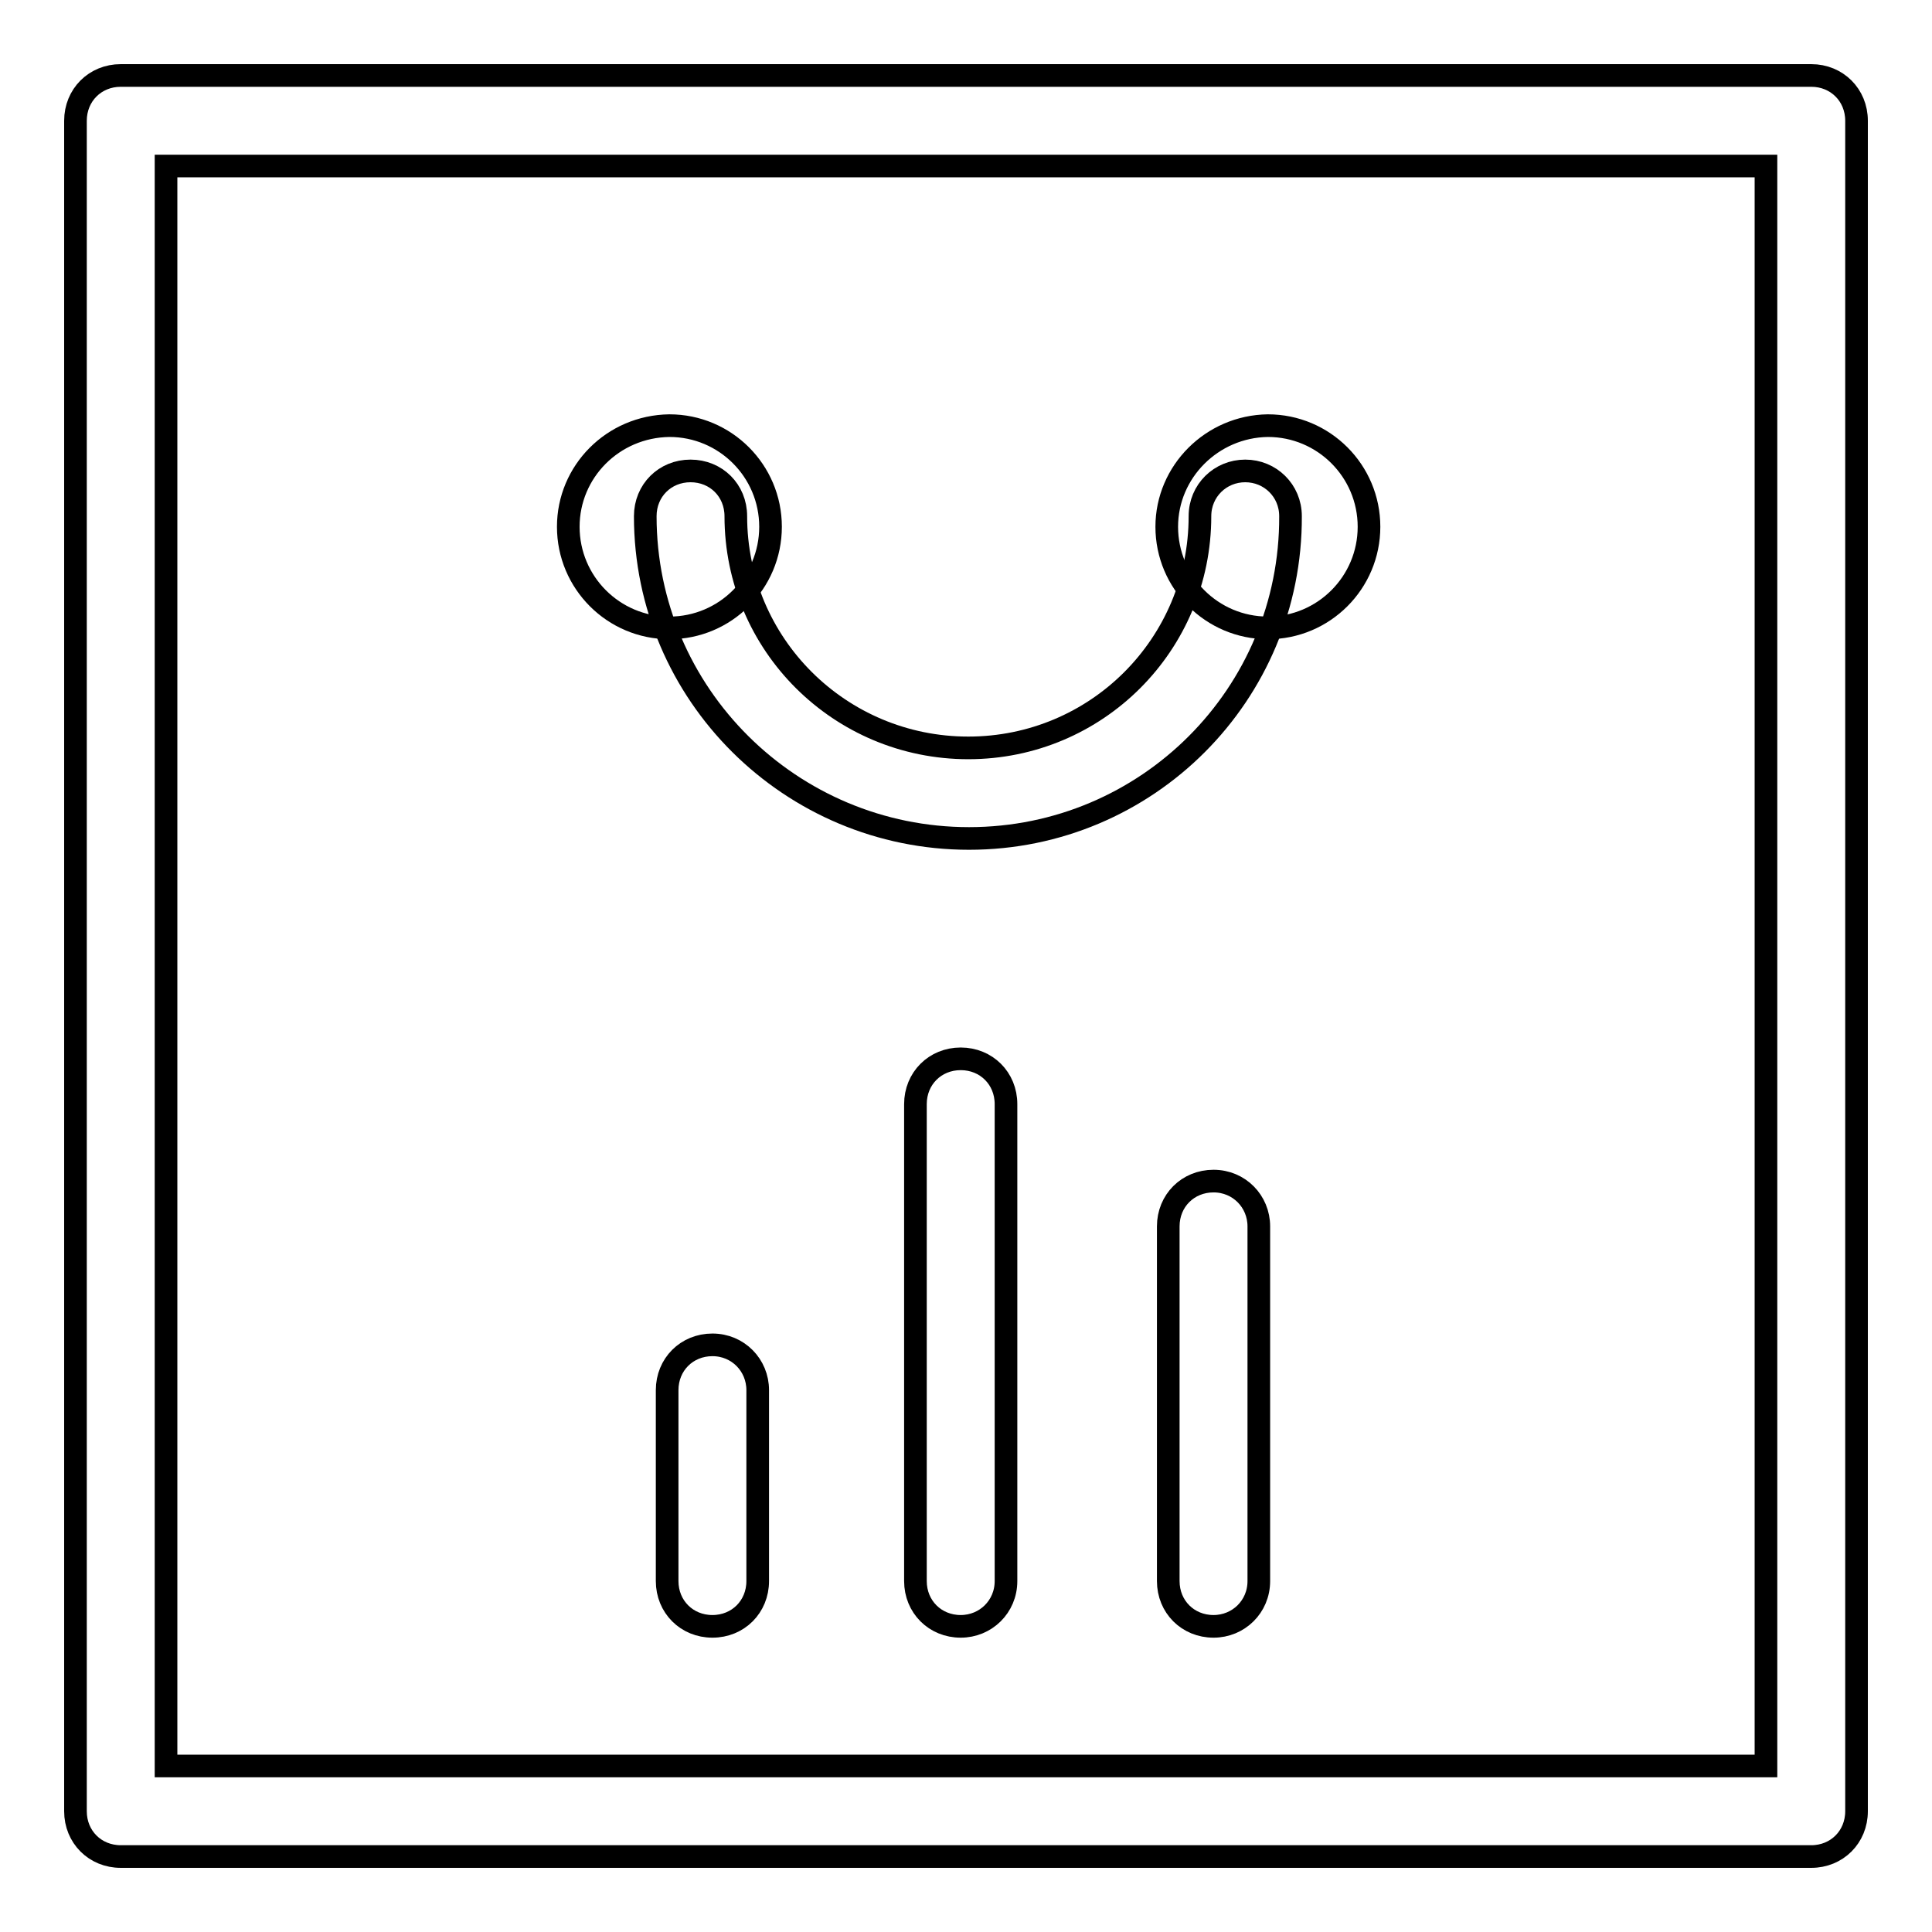 <?xml version="1.0" encoding="utf-8"?>
<!-- Svg Vector Icons : http://www.onlinewebfonts.com/icon -->
<!DOCTYPE svg PUBLIC "-//W3C//DTD SVG 1.1//EN" "http://www.w3.org/Graphics/SVG/1.1/DTD/svg11.dtd">
<svg version="1.1" xmlns="http://www.w3.org/2000/svg" xmlns:xlink="http://www.w3.org/1999/xlink" x="0px" y="0px" viewBox="0 0 256 256" enable-background="new 0 0 256 256" xml:space="preserve">
<g> <path stroke-width="3" fill-opacity="0" stroke="#000000"  d="M94.4,215.5c-3.4,0-6-2.6-6-6v-25.3c0-3.4,2.6-6,6-6s6,2.7,6,6v25.3C100.4,212.9,97.8,215.5,94.4,215.5z  M127.3,215.5c-3.4,0-6-2.6-6-6v-63.2c0-3.4,2.6-6,6-6c3.4,0,6,2.6,6,6v63.2C133.3,212.9,130.6,215.5,127.3,215.5z M160.8,215.5 c-3.4,0-6-2.6-6-6v-47c0-3.4,2.6-6,6-6c3.4,0,6,2.7,6,6v47C166.8,212.9,164.1,215.5,160.8,215.5z"/> <path stroke-width="3" fill-opacity="0" stroke="#000000"  d="M75.3,69.8c0,7.4,6,13.4,13.4,13.4c7.4,0,13.4-6,13.4-13.4c0-7.4-6-13.4-13.4-13.4 C81.2,56.5,75.3,62.5,75.3,69.8z"/> <path stroke-width="3" fill-opacity="0" stroke="#000000"  d="M154.6,69.8c0,7.4,6,13.4,13.4,13.4c7.4,0,13.4-6,13.4-13.4c0-7.4-6-13.4-13.4-13.4 C160.6,56.5,154.6,62.5,154.6,69.8z"/> <path stroke-width="3" fill-opacity="0" stroke="#000000"  d="M128.4,111.1c-23.6,0-42.9-19.1-42.9-42.7c0-3.4,2.6-6,6-6c3.4,0,6,2.6,6,6c0,17,13.8,30.7,30.8,30.7 c17,0,30.7-13.7,30.7-30.7c0-3.4,2.7-6,6-6s6,2.6,6,6C171.1,92,152,111.1,128.4,111.1L128.4,111.1z"/> <path stroke-width="3" fill-opacity="0" stroke="#000000"  d="M240,246H16c-3.4,0-6-2.6-6-6V16c0-3.4,2.6-6,6-6h224c3.4,0,6,2.6,6,6v224C246,243.4,243.4,246,240,246z  M22,234H234V22H22V234z"/></g>
</svg>